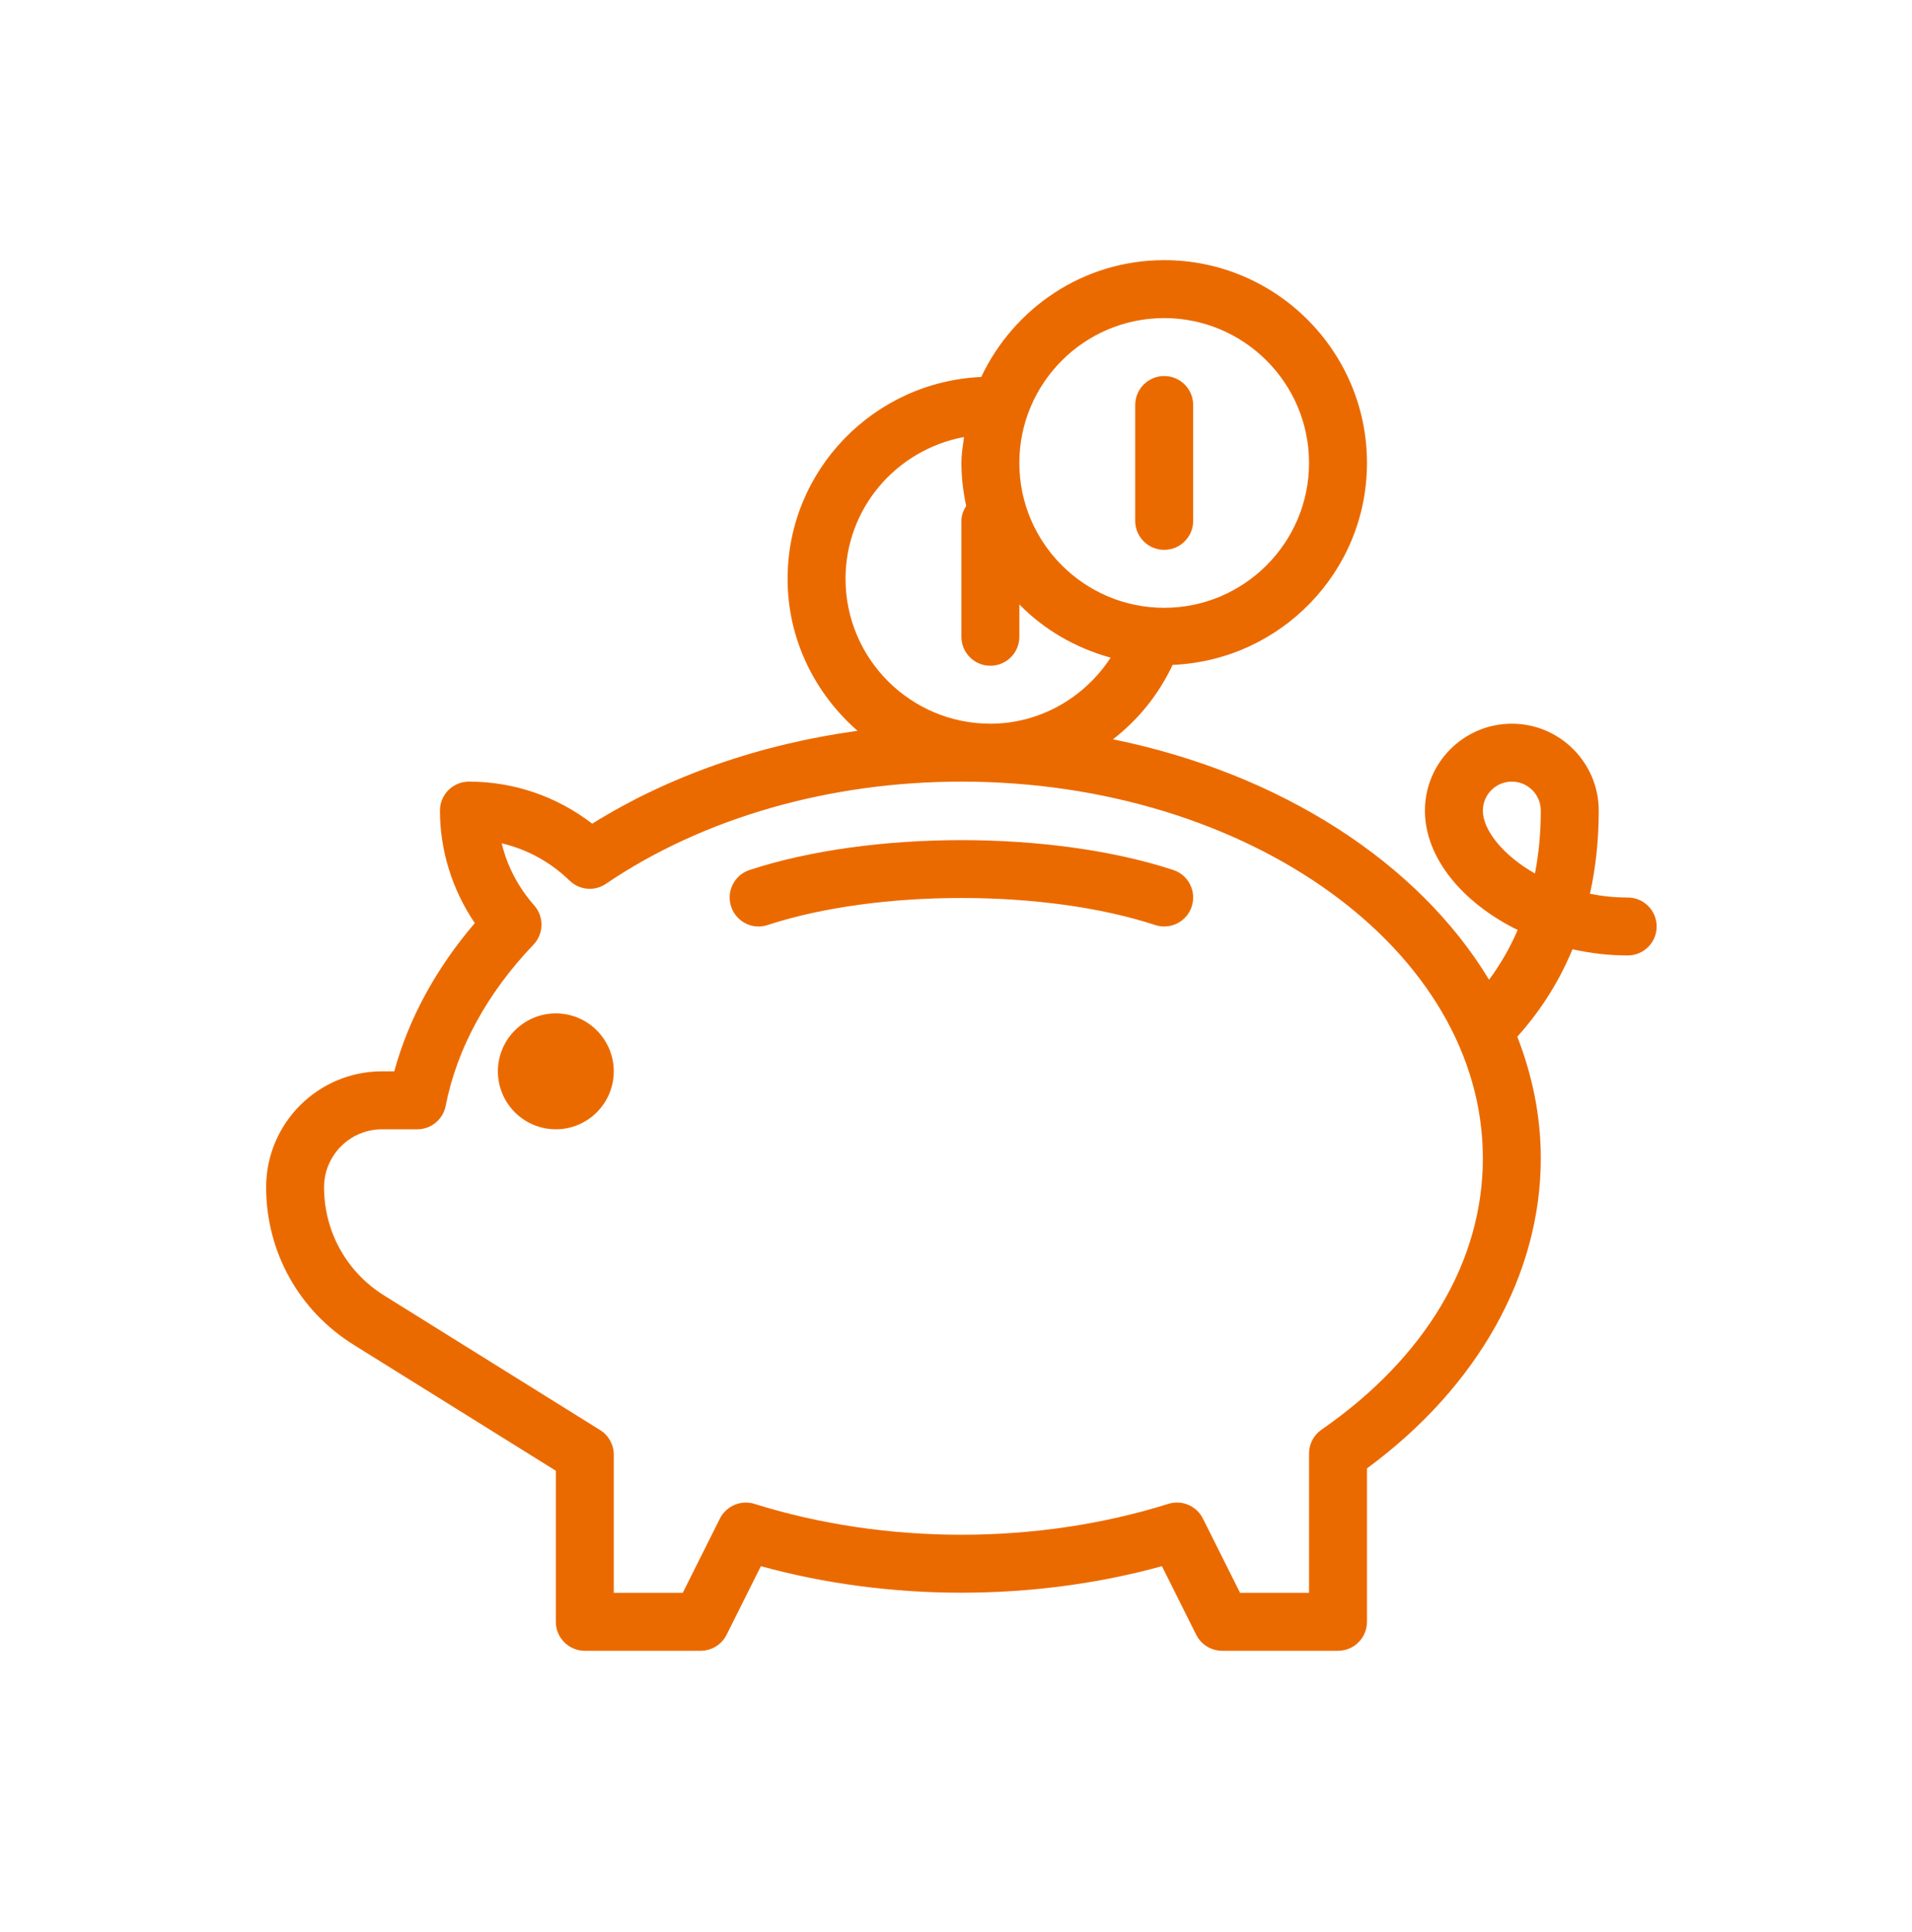 <svg width="98" height="99" viewBox="0 0 98 99" fill="none" xmlns="http://www.w3.org/2000/svg">
<path d="M61.156 26.697C61.156 27.517 60.492 28.181 59.671 28.181C58.85 28.181 58.186 27.517 58.186 26.697V20.757C58.186 19.936 58.85 19.272 59.671 19.272C60.492 19.272 61.156 19.936 61.156 20.757V26.697Z" fill="#EB6A00"/>
<path d="M38.421 44.588C44.636 42.549 53.919 42.549 60.134 44.588C60.914 44.843 61.337 45.683 61.082 46.462C60.876 47.088 60.296 47.484 59.671 47.484C59.518 47.484 59.362 47.461 59.209 47.41C53.583 45.562 44.972 45.562 39.346 47.41C38.573 47.671 37.731 47.242 37.472 46.462C37.217 45.683 37.641 44.843 38.421 44.588Z" fill="#EB6A00"/>
<path d="M25.519 54.909C25.519 53.272 26.852 51.939 28.489 51.939C30.126 51.939 31.459 53.272 31.459 54.909C31.459 56.546 30.126 57.879 28.489 57.879C26.852 57.879 25.519 56.546 25.519 54.909Z" fill="#EB6A00"/>
<path fill-rule="evenodd" clip-rule="evenodd" d="M83.428 46C82.754 46 82.106 45.931 81.494 45.808C81.777 44.529 81.944 43.11 81.944 41.545C81.944 39.089 79.945 37.091 77.489 37.091C75.033 37.091 73.035 39.089 73.035 41.545C73.035 43.986 74.988 46.288 77.789 47.664C77.36 48.661 76.85 49.496 76.323 50.214C72.701 44.217 65.649 39.644 57.046 37.89C58.335 36.896 59.386 35.599 60.103 34.077C65.629 33.845 70.065 29.31 70.065 23.727C70.065 17.996 65.401 13.333 59.671 13.333C55.521 13.333 51.959 15.795 50.294 19.32C44.784 19.57 40.368 24.096 40.368 29.666C40.368 32.782 41.775 35.55 43.954 37.456C38.974 38.137 34.292 39.762 30.354 42.215C28.543 40.819 26.339 40.06 24.035 40.06C23.214 40.06 22.55 40.724 22.55 41.545C22.55 43.594 23.178 45.599 24.336 47.312C22.345 49.636 20.939 52.225 20.208 54.909H19.58C16.304 54.909 13.641 57.572 13.641 60.848C13.641 64.153 15.315 67.169 18.12 68.919L28.489 75.379V83.121C28.489 83.942 29.153 84.606 29.974 84.606H35.913C36.476 84.606 36.989 84.288 37.242 83.785L38.999 80.27C45.571 82.083 52.983 82.083 59.555 80.27L61.312 83.785C61.565 84.288 62.078 84.606 62.641 84.606H68.58C69.401 84.606 70.065 83.942 70.065 83.121V75.259C75.737 71.085 78.974 65.33 78.974 59.363C78.974 57.2 78.54 55.114 77.77 53.135C78.776 52.013 79.81 50.551 80.6 48.652C81.51 48.858 82.461 48.969 83.428 48.969C84.249 48.969 84.913 48.305 84.913 47.484C84.913 46.664 84.249 46 83.428 46ZM59.671 16.303C63.764 16.303 67.095 19.634 67.095 23.727C67.095 27.82 63.764 31.151 59.671 31.151C55.577 31.151 52.247 27.82 52.247 23.727C52.247 19.634 55.577 16.303 59.671 16.303ZM49.411 22.398C45.926 23.054 43.338 26.059 43.338 29.666C43.338 33.76 46.668 37.091 50.762 37.091C53.284 37.091 55.577 35.774 56.925 33.706C55.128 33.209 53.514 32.276 52.247 30.978V32.636C52.247 33.457 51.583 34.121 50.762 34.121C49.941 34.121 49.277 33.457 49.277 32.636V26.697C49.277 26.408 49.38 26.155 49.522 25.927C49.368 25.217 49.277 24.483 49.277 23.727C49.277 23.366 49.325 23.019 49.374 22.672C49.387 22.581 49.4 22.489 49.411 22.398ZM67.735 73.274C67.334 73.552 67.095 74.007 67.095 74.495V81.636H63.559L61.655 77.83C61.328 77.176 60.574 76.857 59.881 77.077C53.167 79.186 45.386 79.186 38.673 77.077C37.974 76.862 37.226 77.18 36.899 77.83L34.995 81.636H31.459V74.555C31.459 74.042 31.195 73.567 30.76 73.295L19.692 66.399C17.762 65.195 16.61 63.12 16.61 60.848C16.61 59.211 17.943 57.879 19.58 57.879H21.385C22.096 57.879 22.706 57.375 22.843 56.678C23.413 53.753 24.968 50.897 27.342 48.417C27.874 47.861 27.893 46.99 27.386 46.411C26.555 45.465 25.991 44.381 25.715 43.223C27.012 43.526 28.211 44.178 29.194 45.133C29.703 45.626 30.48 45.694 31.061 45.295C36.038 41.919 42.507 40.06 49.277 40.06C64.014 40.06 76.004 48.72 76.004 59.363C76.004 64.639 73.068 69.579 67.735 73.274ZM76.004 41.545C76.004 42.535 77.024 43.83 78.674 44.769C78.864 43.791 78.974 42.718 78.974 41.545C78.974 40.726 78.308 40.06 77.489 40.06C76.67 40.06 76.004 40.726 76.004 41.545Z" fill="#EB6A00"/>
</svg>
